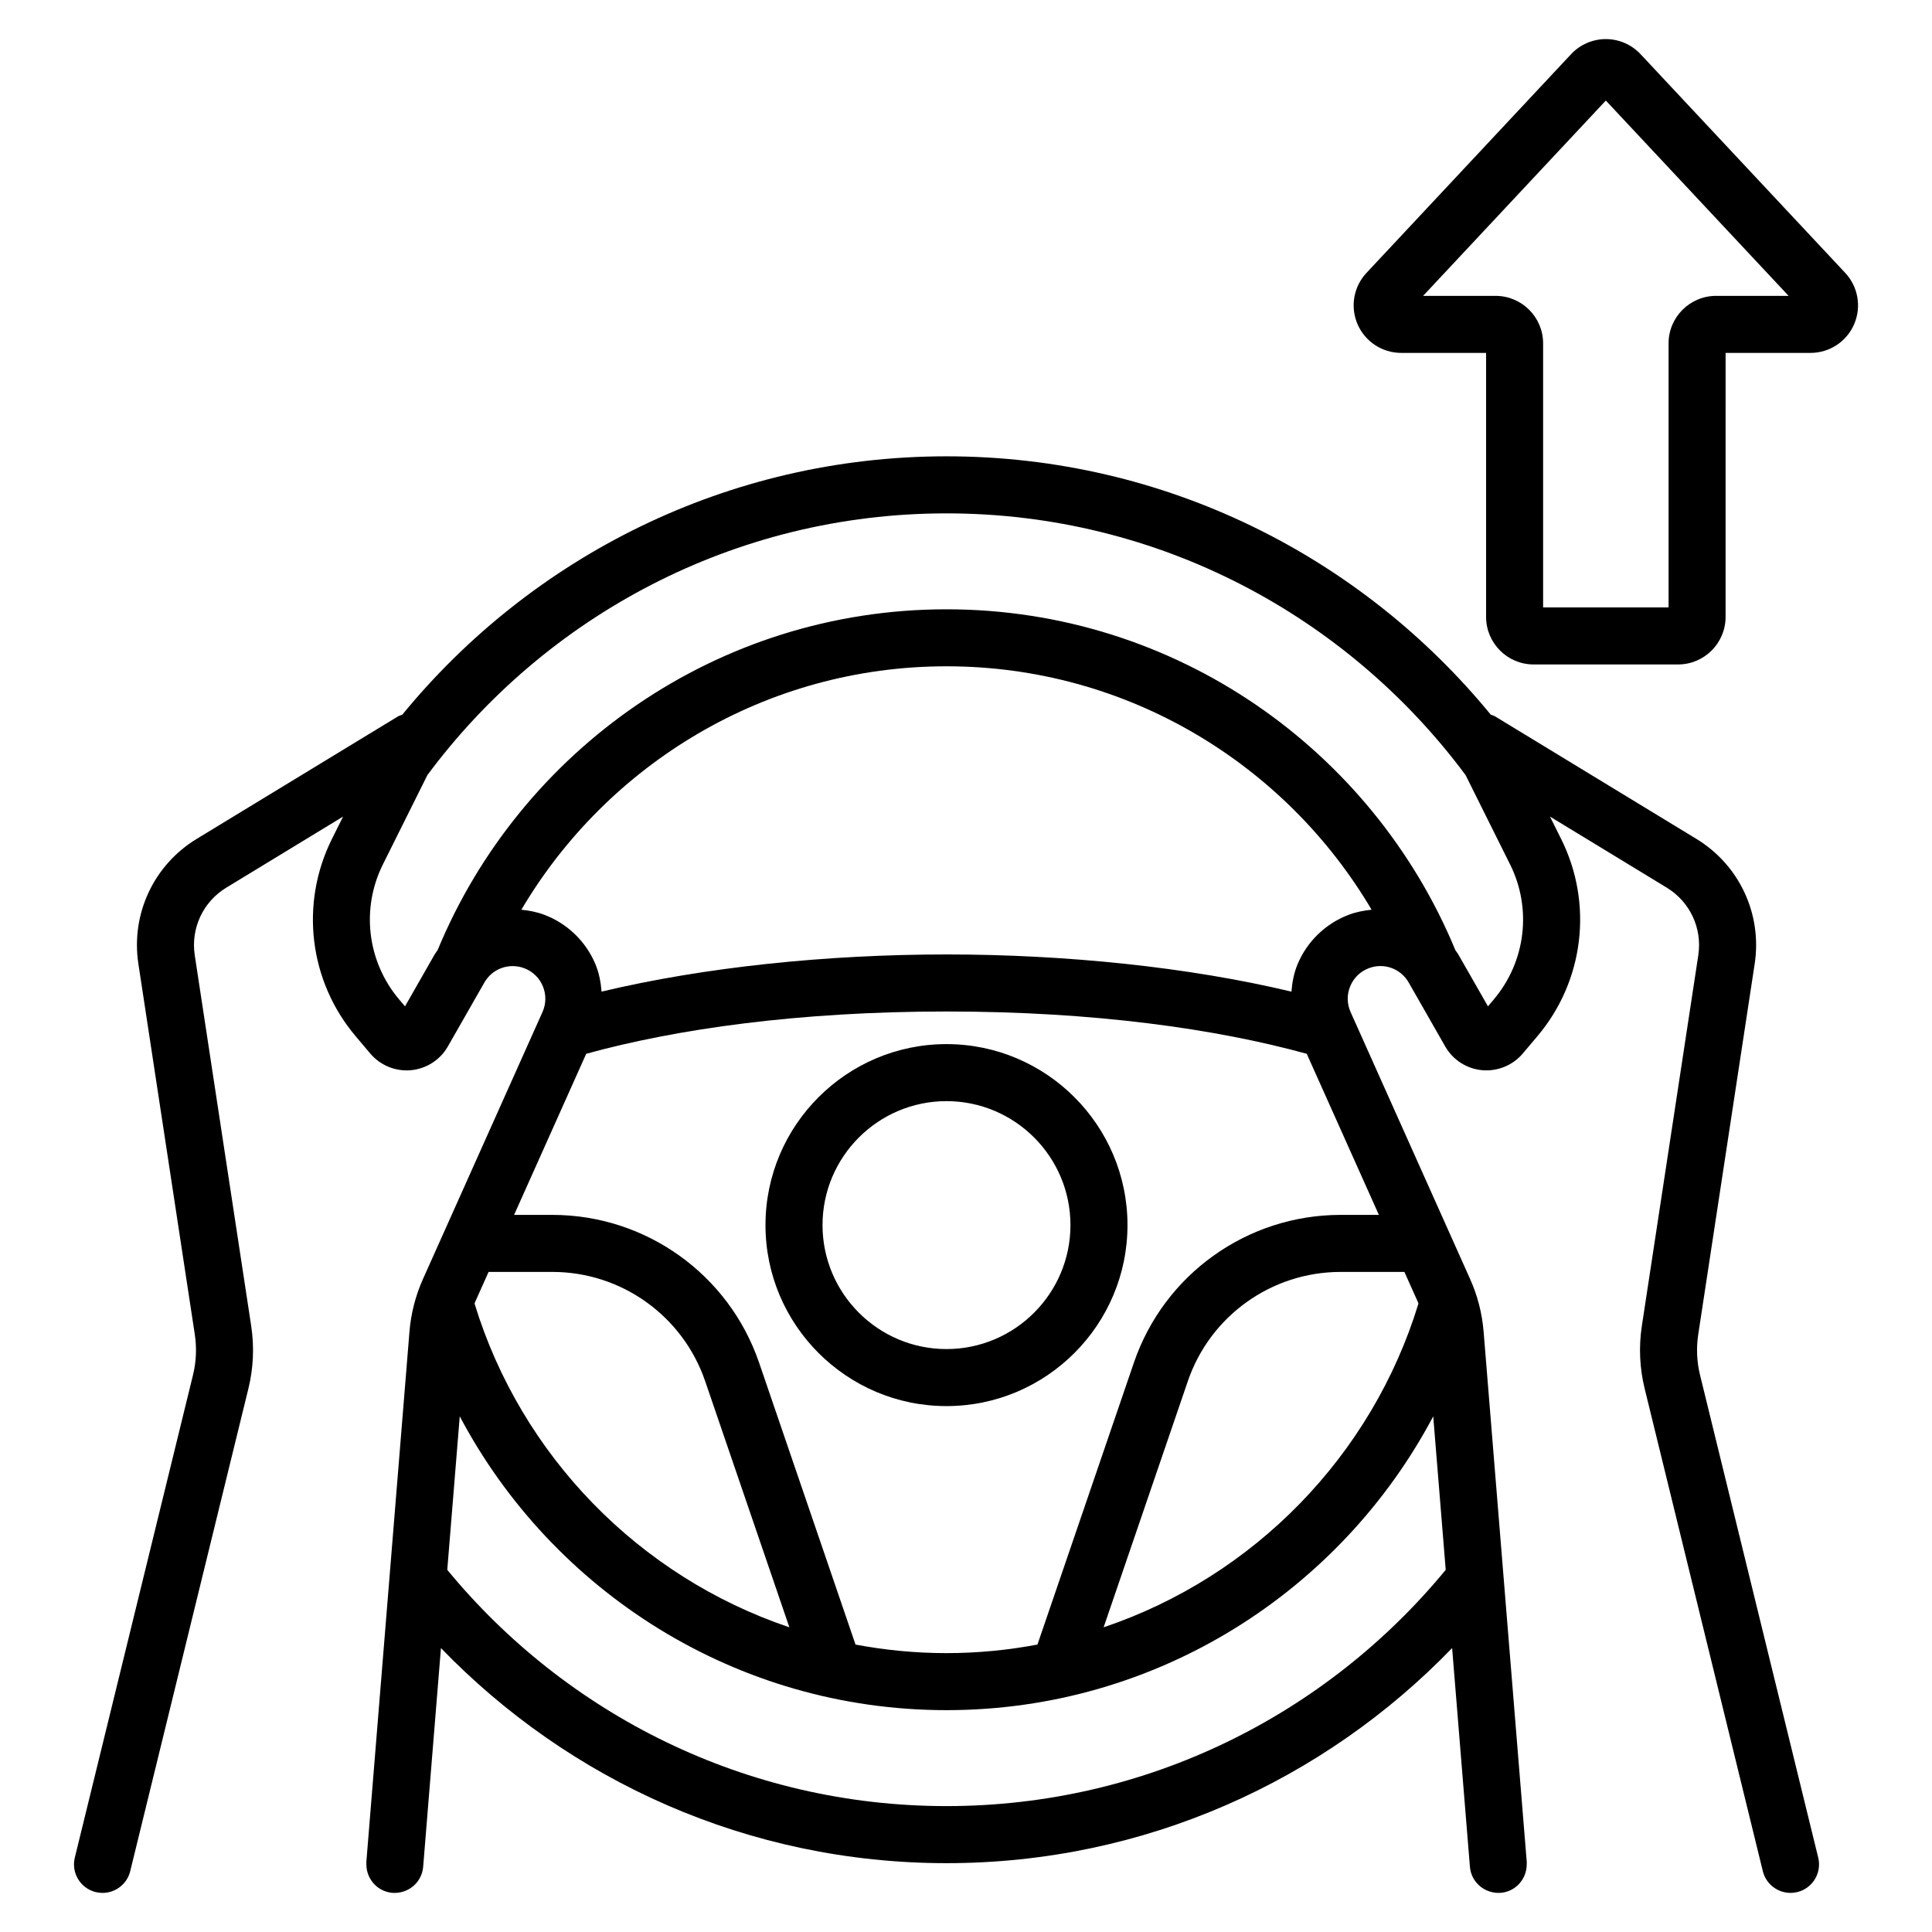 <?xml version="1.0" encoding="UTF-8"?>
<!-- The Best Svg Icon site in the world: iconSvg.co, Visit us! https://iconsvg.co -->
<svg fill="#000000" width="800px" height="800px" version="1.1" viewBox="144 144 512 512" xmlns="http://www.w3.org/2000/svg">
 <path d="m394.83 420.7c-26.449 0-47.969 21.516-47.969 47.965s21.52 47.965 47.969 47.965 47.965-21.516 47.965-47.965-21.52-47.965-47.965-47.965zm0 80.816c-18.117 0-32.852-14.734-32.852-32.852 0-18.117 14.738-32.852 32.852-32.852s32.852 14.734 32.852 32.852c-0.004 18.113-14.738 32.852-32.852 32.852zm199.7 6.891c-0.867-3.539-1.027-7.164-0.48-10.766l14.961-98.227c2.004-13.172-4.059-26.16-15.438-33.09l-53.312-32.445c-0.375-0.23-0.793-0.324-1.191-0.48-34.215-41.766-86.16-68.469-144.23-68.469s-110.02 26.707-144.23 68.473c-0.398 0.156-0.812 0.25-1.184 0.48l-53.316 32.441c-11.387 6.93-17.445 19.918-15.438 33.09l14.953 98.227c0.547 3.602 0.387 7.227-0.48 10.766l-31.316 127.88c-0.992 4.055 1.488 8.145 5.543 9.137 0.605 0.148 1.207 0.215 1.805 0.215 3.402 0 6.488-2.309 7.336-5.762l0.438-1.793 30.875-126.08c1.34-5.465 1.586-11.059 0.742-16.629l-14.957-98.23c-1.086-7.129 2.195-14.156 8.355-17.906l30.949-18.832-2.965 5.957c-8.523 17.121-6.055 37.621 6.289 52.234l3.894 4.606c2.648 3.129 6.676 4.781 10.766 4.41 4.09-0.375 7.75-2.727 9.789-6.293l9.672-16.934c2.113-3.703 6.543-5.293 10.543-3.812 2.258 0.848 4.016 2.539 4.945 4.766 0.93 2.223 0.898 4.664-0.086 6.863l-31.656 70.719c-1.996 4.453-3.207 9.176-3.598 14.027l-11.426 140.53c-0.016 0.207 0.012 0.406 0.012 0.613 0 3.894 2.957 7.207 6.906 7.531 4.207 0.285 7.805-2.762 8.145-6.922l4.711-57.949c33.918 35.109 81.43 57.004 133.98 57.004 52.559 0 100.07-21.898 133.99-57.004l4.715 57.949c0.336 4.164 3.981 7.207 8.148 6.918 3.949-0.32 6.906-3.633 6.906-7.531 0-0.207 0.027-0.406 0.012-0.617l-11.43-140.52c-0.391-4.856-1.598-9.578-3.598-14.035l-31.656-70.711c-0.984-2.203-1.02-4.644-0.09-6.867 0.93-2.231 2.688-3.922 4.945-4.766 3.996-1.504 8.434 0.098 10.543 3.812l9.672 16.93c2.031 3.566 5.691 5.922 9.785 6.297 4.074 0.359 8.117-1.273 10.77-4.414l3.891-4.606c12.348-14.609 14.82-35.109 6.293-52.227l-2.965-5.957 30.945 18.832c6.16 3.75 9.441 10.781 8.355 17.906l-14.957 98.227c-0.848 5.57-0.594 11.164 0.742 16.629l30.875 126.08 0.438 1.793c0.848 3.453 3.938 5.762 7.336 5.762 0.594 0 1.199-0.07 1.801-0.215 4.055-0.992 6.539-5.082 5.543-9.137zm-324.64-19.316 3.59-8.02h16.898c18.297 0 34.574 11.637 40.496 28.949l22.316 65.234c-39.816-13.418-71.117-45.488-83.43-85.793 0.051-0.121 0.074-0.25 0.129-0.371zm257.24 70.93c-31.441 38.207-79.07 62.613-132.3 62.613-53.227 0-100.86-24.406-132.3-62.613l3.309-40.68c24.488 46.262 73.109 77.867 128.99 77.867s104.5-31.602 128.99-77.859zm-7.356-70.93c0.055 0.121 0.078 0.25 0.129 0.371-12.312 40.305-43.613 72.375-83.43 85.793l22.316-65.234c5.922-17.312 22.191-28.949 40.496-28.949h16.898zm-10.355-23.133h-10.133c-24.762 0-46.785 15.742-54.797 39.172l-25.555 74.699c-7.816 1.465-15.867 2.266-24.105 2.266s-16.285-0.801-24.105-2.266l-25.555-74.699c-8.016-23.43-30.035-39.172-54.797-39.172h-10.133l19.113-42.695c23.926-6.59 56.324-11.207 95.473-11.207 39.148 0 71.551 4.617 95.477 11.211zm-7.953-79.543c-6.117 2.293-11.07 7.062-13.586 13.094-0.977 2.332-1.438 4.801-1.633 7.285-27.18-6.492-59.703-9.855-91.418-9.855-31.711 0-64.234 3.359-91.41 9.852-0.195-2.484-0.66-4.953-1.633-7.285-2.519-6.027-7.469-10.801-13.586-13.094-1.988-0.746-4.012-1.121-6.035-1.324 22.766-38.566 64.73-64.512 112.66-64.512s89.898 25.941 112.66 64.508c-2.019 0.211-4.043 0.586-6.027 1.332zm38.426 22.422-1.566 1.852-7.887-13.801c-0.219-0.383-0.504-0.699-0.742-1.066-21.887-52.969-74.082-90.352-134.87-90.352-60.777 0-112.97 37.375-134.86 90.336-0.238 0.371-0.531 0.691-0.75 1.082l-7.883 13.805-1.57-1.852c-8.449-9.996-10.137-24.027-4.301-35.742l11.805-23.699c31.242-42.051 81.27-69.352 137.56-69.352s106.32 27.305 137.57 69.359l11.801 23.695c5.832 11.707 4.137 25.738-4.309 35.734zm93.109-192.52-54.246-57.973c-2.371-2.535-5.723-3.988-9.195-3.988h-0.004c-3.473 0.004-6.824 1.457-9.191 3.988l-54.234 57.977c-3.43 3.664-4.356 9.012-2.356 13.617 1.996 4.606 6.531 7.582 11.555 7.582h22.5v69.973c0 6.945 5.648 12.594 12.594 12.594h38.281c6.945 0 12.594-5.652 12.594-12.594l0.004-69.973h22.504c5.019 0 9.555-2.973 11.551-7.578 2-4.606 1.074-9.953-2.356-13.625zm-34.219 6.09c-6.945 0-12.594 5.652-12.594 12.594v69.973h-33.246v-69.973c0-6.945-5.648-12.594-12.594-12.594h-19.211l48.426-51.762 48.434 51.762z"/>
</svg>
